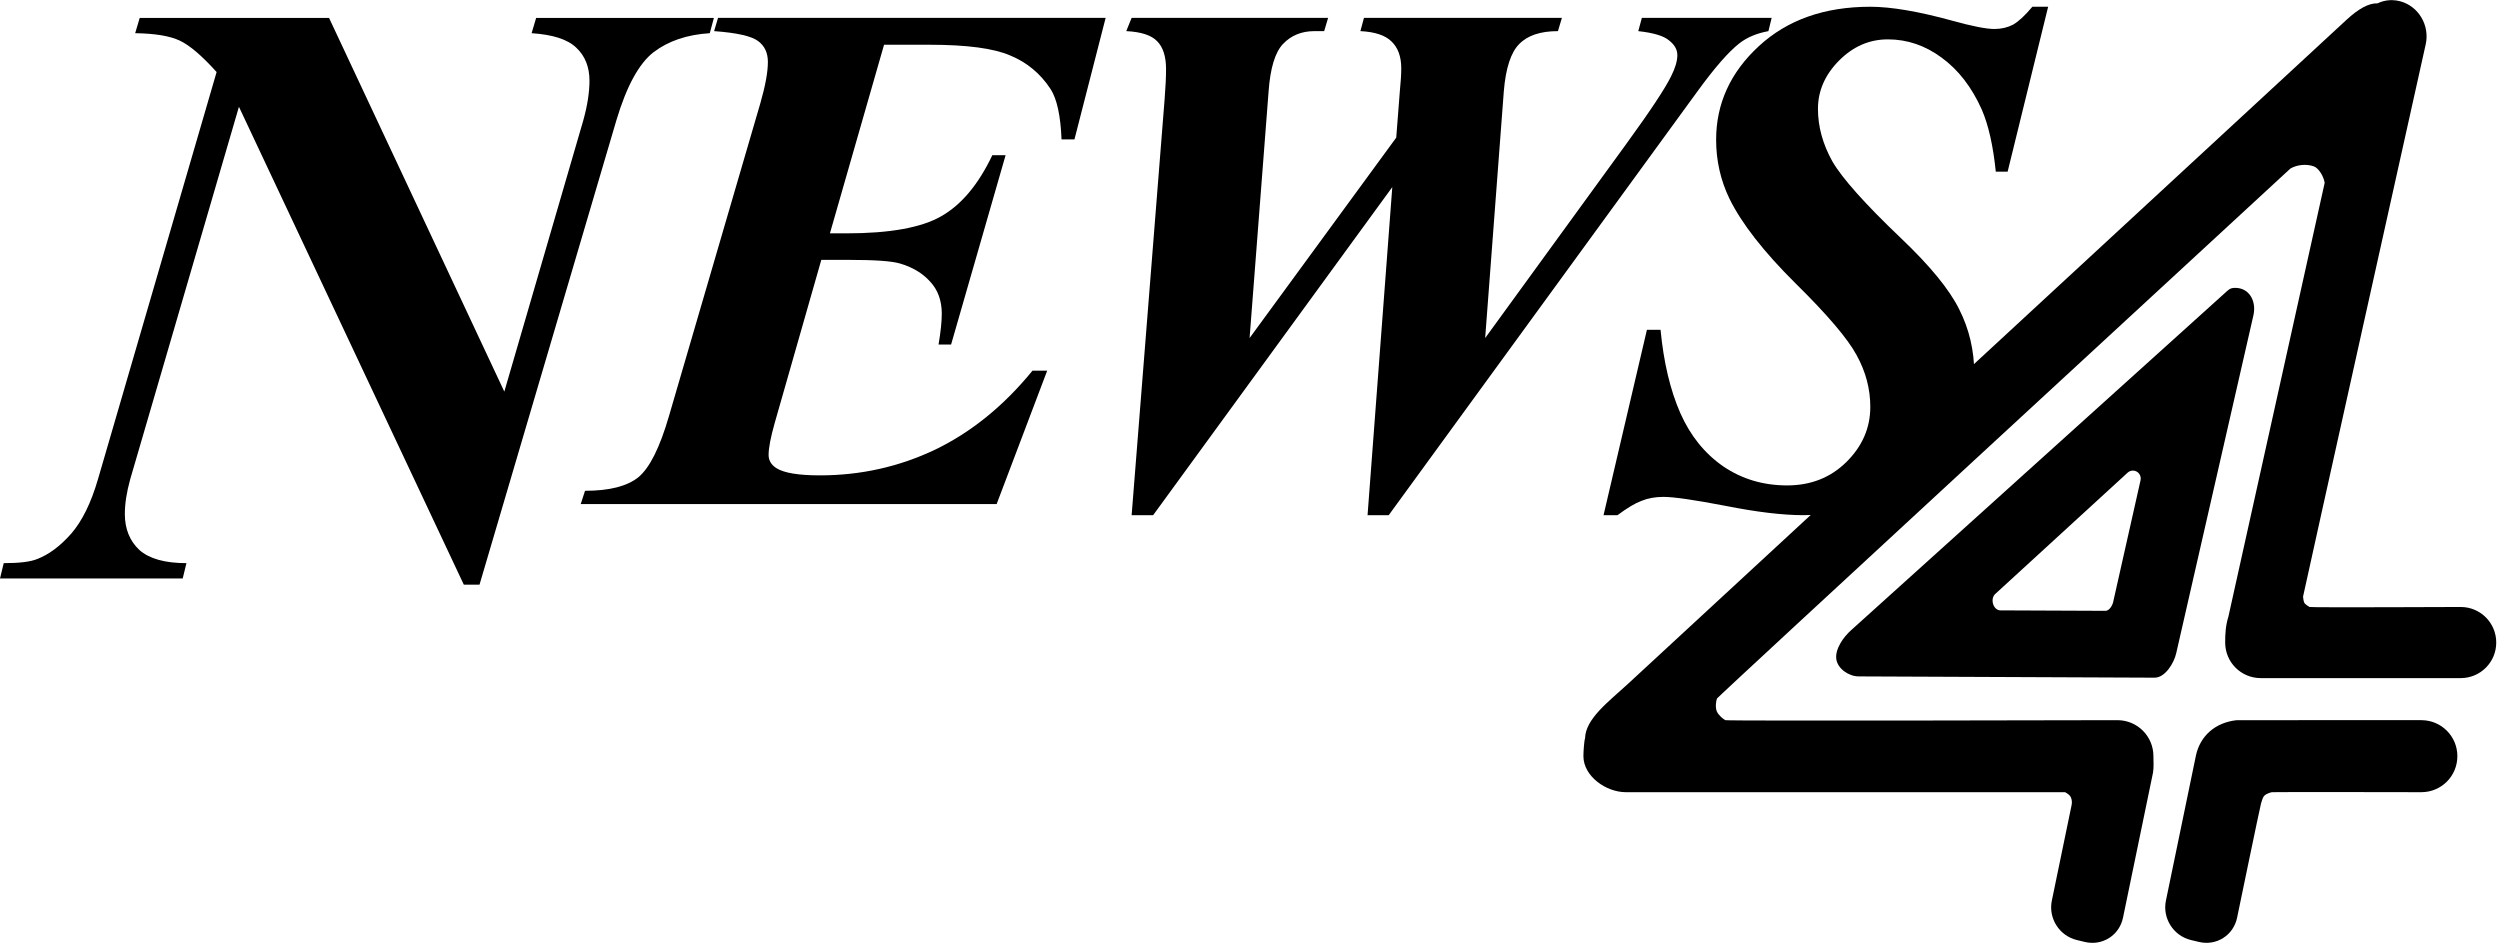 <?xml version="1.0" encoding="UTF-8" standalone="no"?>
<svg
   xmlns:dc="http://purl.org/dc/elements/1.1/"
   xmlns:cc="http://creativecommons.org/ns#"
   xmlns:rdf="http://www.w3.org/1999/02/22-rdf-syntax-ns#"
   xmlns:svg="http://www.w3.org/2000/svg"
   xmlns="http://www.w3.org/2000/svg"
   id="svg87"
   version="1.1"
   viewBox="0 0 758.708 286.527"
   height="286.527"
   width="758.708">
  <defs
     id="defs81" />
  <g
     transform="translate(-115.505,-482.305)"
     id="layer1">
    <g
       id="layer1-75"
       transform="translate(440.958,-61.789)">
      <g
         transform="matrix(0.823,0,0,0.823,-169.599,240.689)"
         id="layer1-7">
        <g
           id="layer1-9"
           transform="translate(-5.547,646.415)">
          <g
             id="g58"
             transform="matrix(0.323,0,0,0.323,-189.344,-240.012)"
             style="fill:#ffffff">
            <path
               id="path56"
               transform="translate(1824.792,-116.705)"
               d="m 922.148,0.002 c -0.479,0.005 -0.957,0.021 -1.434,0.045 -4.977,0.254 -9.759,1.52 -14.127,3.625 -9.88,-0.35 -21.515,5.949 -35.557,18.926 L 50.35,781.045 C 29.394,800.411 2.352,820.333 1.885,842.635 0.666,846.533 0,858.827 0,863.137 0,885.913 25.667,904.25 48.443,904.25 H 549.908 c 3.295,1.84 5.723,3.568 6.734,6.184 1.043,2.697 1.386,5.734 0.564,9.166 l -22.441,108.459 c -4.162,20.125 8.575,40.179 28.561,44.967 l 9.119,2.188 c 19.985,4.788 39.422,-7.563 43.584,-27.688 l 34.285,-165.771 c 1.021,-6.712 0.416,-12.546 0.43,-18.617 0,-22.777 -18.337,-41.113 -41.113,-41.113 0,0 -445.372,1.078 -447.611,0 -2.239,-1.078 -7.912,-5.628 -9.785,-10.168 -1.873,-4.54 -0.79,-12.219 0.248,-14.547 0.958,-2.151 562.391,-519.975 654.455,-604.885 6.705,-4.199 17.937,-5.949 27.035,-2.6 5.25,1.932 11.03,10.911 12.289,18.744 L 736.35,703.771 c -3.174,10.132 -3.745,19.928 -3.689,29.635 0,22.492 18.106,40.604 40.598,40.604 h 228.252 c 22.492,0 40.598,-18.112 40.598,-40.604 0,-22.492 -18.106,-40.598 -40.598,-40.598 0,0 -171.449,0.758 -172.568,0 -1.119,-0.758 -5.063,-2.866 -6.025,-4.959 -0.963,-2.093 -1.286,-5.989 -1.352,-6.893 C 821.498,680.053 961.605,50.436 961.605,50.436 966.414,28.773 953.385,6.848 932.393,1.285 929.44,0.503 926.49,0.091 923.592,0.014 923.109,8.21875e-4 922.628,-0.003 922.148,0.002 Z M 743.797,328.498 c -5.96,0.083 -7.36,2.297 -11.859,6.256 L 305.828,719.121 c -9.113,8.03 -18.897,21.97 -17.074,33.529 1.687,10.698 14.194,19.357 25.375,19.412 l 337.951,1.455 c 11.89,0.052 22.207,-16.447 24.754,-28.205 l 88.148,-385.82 c 3.471,-16.067 -4.942,-31.22 -21.186,-30.994 z M 627.186,537.098 c 5.765,-0.08 10.103,5.29 8.871,10.992 l -31.285,139.09 c -0.904,4.173 -4.565,10.055 -8.785,10.012 l -119.939,-0.516 c -8.255,-0.043 -12.055,-13.302 -5.828,-18.789 L 621.441,539.32 c 1.597,-1.405 3.629,-2.179 5.744,-2.223 z m 118.75,284.926 c -24.549,2.614 -41.775,17.864 -46.639,40.262 l -34.291,165.773 c -4.162,20.125 8.575,40.179 28.561,44.967 l 9.117,2.18 c 19.985,4.788 39.424,-7.555 43.586,-27.68 0,0 26.59,-128.549 27.311,-130.367 0.721,-1.818 1.53,-6.5 3.824,-8.908 2.294,-2.408 7.144,-3.667 8.473,-4 1.329,-0.333 170.752,0 170.752,0 22.777,0 41.113,-18.337 41.113,-41.113 0,-22.777 -18.337,-41.113 -41.113,-41.113 z"
               style="fill:#000000;fill-opacity:1;stroke:none;stroke-width:0;stroke-linecap:butt;stroke-linejoin:miter;stroke-miterlimit:4;stroke-dasharray:none;stroke-opacity:1;paint-order:fill markers stroke" />
          </g>
        </g>
      </g>
      <path
         id="path4568"
         style="font-style:italic;font-variant:normal;font-weight:bold;font-stretch:normal;font-size:236.835px;line-height:1.25;font-family:'Times New Roman';-inkscape-font-specification:'Times New Roman,  Bold Italic';letter-spacing:0px;word-spacing:0px;fill:#000000;fill-opacity:1;stroke:none;stroke-width:6.423"
         d="m -225.592,549.53 53.192,113.41 23.962,-82.298 q 1.882,-6.774 1.882,-12.044 0,-6.273 -4.015,-10.036 -3.889,-3.764 -13.549,-4.391 l 1.38,-4.642 h 53.945 l -1.255,4.642 q -10.287,0.627 -17.062,5.771 -6.649,5.144 -11.291,20.7 l -41.525,140.884 h -4.767 l -68.247,-145.024 -32.994,113.034 q -1.631,5.896 -1.631,10.538 0,6.774 4.391,10.914 4.516,4.015 14.302,4.015 l -1.129,4.642 H -325.453 l 1.129,-4.642 q 7.151,0 10.162,-1.255 5.269,-2.007 10.287,-7.653 5.018,-5.771 8.154,-16.56 l 36.005,-123.572 q -6.649,-7.402 -11.165,-9.534 -4.516,-2.133 -13.549,-2.258 l 1.38,-4.642 z" />
      <path
         id="path4570"
         style="font-style:italic;font-variant:normal;font-weight:bold;font-stretch:normal;font-size:236.835px;line-height:1.25;font-family:'Times New Roman';-inkscape-font-specification:'Times New Roman,  Bold Italic';letter-spacing:0px;word-spacing:0px;fill:#000000;fill-opacity:1;stroke:none;stroke-width:5.571"
         d="m -57.156,557.675 -16.431,57.237 h 5.005 q 19.804,0 28.836,-5.223 9.14,-5.223 15.452,-18.499 h 4.026 l -16.54,57.454 h -3.809 q 0.979,-5.767 0.979,-9.358 0,-5.985 -3.591,-9.793 -3.482,-3.809 -9.14,-5.441 -3.7,-1.088 -15.343,-1.088 h -8.488 l -14.146,49.511 q -1.85,6.529 -1.85,9.685 0,2.503 2.394,4.026 3.482,2.176 13.167,2.176 18.607,0 35.038,-7.835 16.431,-7.943 29.489,-23.939 h 4.461 L -22.988,697.067 H -149.213 l 1.306,-4.026 q 11.099,0 16.213,-4.135 5.114,-4.244 9.249,-18.499 L -94.697,575.412 q 2.285,-7.944 2.285,-12.514 0,-4.135 -2.938,-6.311 -2.938,-2.285 -13.384,-3.047 l 1.197,-4.026 H 10.092 l -9.467,36.888 h -3.917 q -0.435,-10.881 -3.373,-15.343 -4.57,-6.964 -12.187,-10.12 -7.508,-3.264 -24.483,-3.264 z" />
      <path
         id="path4572"
         style="font-style:italic;font-variant:normal;font-weight:bold;font-stretch:normal;font-size:236.835px;line-height:1.25;font-family:'Times New Roman';-inkscape-font-specification:'Times New Roman,  Bold Italic';letter-spacing:0px;word-spacing:0px;fill:#000000;fill-opacity:1;stroke:none;stroke-width:5.571"
         d="M 17.978,700.44 27.989,574.215 q 0.435,-5.55 0.435,-9.14 0,-5.767 -2.72,-8.488 -2.612,-2.72 -9.358,-3.047 l 1.632,-4.026 h 59.631 l -1.197,4.026 h -2.938 q -5.876,0 -9.576,3.917 -3.591,3.808 -4.353,14.364 l -5.767,74.865 44.505,-60.828 1.088,-14.037 q 0.435,-4.353 0.435,-6.964 0,-5.332 -2.938,-8.161 -2.829,-2.829 -9.467,-3.156 l 1.088,-4.026 h 60.066 l -1.197,4.026 q -7.943,0 -11.752,3.917 -3.809,3.808 -4.679,14.364 l -5.658,74.865 42.873,-58.978 q 10.99,-15.125 13.602,-20.566 1.85,-3.7 1.85,-6.311 0,-2.503 -2.503,-4.461 -2.394,-2.067 -9.358,-2.829 l 1.088,-4.026 h 39.391 l -0.979,4.026 q -5.332,0.979 -8.814,3.7 -4.897,3.809 -12.731,14.581 L 95.998,700.44 h -6.42 l 7.508,-99.566 -72.58,99.566 z" />
      <path
         id="path4574"
         style="font-style:italic;font-variant:normal;font-weight:bold;font-stretch:normal;font-size:236.835px;line-height:1.25;font-family:'Times New Roman';-inkscape-font-specification:'Times New Roman,  Bold Italic';letter-spacing:0px;word-spacing:0px;fill:#000000;fill-opacity:1;stroke:none;stroke-width:5.571"
         d="m 296.125,546.141 -12.296,50.055 h -3.591 q -1.197,-11.752 -4.244,-18.825 -4.57,-10.229 -12.187,-15.778 -7.508,-5.55 -16.322,-5.55 -8.488,0 -14.908,6.529 -6.311,6.42 -6.311,14.581 0,8.052 4.353,15.887 4.461,7.726 20.892,23.395 13.167,12.514 17.628,21.545 4.57,9.032 4.57,19.587 0,11.861 -6.311,21.872 -6.311,10.011 -18.39,15.561 -11.97,5.441 -27.204,5.441 -9.358,0 -23.613,-2.829 -14.146,-2.72 -18.825,-2.72 -3.7,0 -6.638,1.197 -2.938,1.088 -7.291,4.353 h -4.244 l 13.167,-56.257 h 4.135 q 1.415,14.799 5.985,25.245 4.57,10.337 13.058,16.213 8.488,5.767 19.369,5.767 10.773,0 17.954,-7.073 7.291,-7.182 7.291,-16.757 0,-8.161 -4.135,-15.669 -4.026,-7.508 -18.607,-21.872 -14.472,-14.364 -20.022,-25.68 -4.026,-8.379 -4.026,-17.846 0,-16.431 12.949,-28.401 12.949,-11.97 33.841,-11.97 9.467,0 24.919,4.244 9.032,2.503 12.731,2.503 3.156,0 5.658,-1.306 2.503,-1.415 5.876,-5.441 z" />
    </g>
  </g>
</svg>
